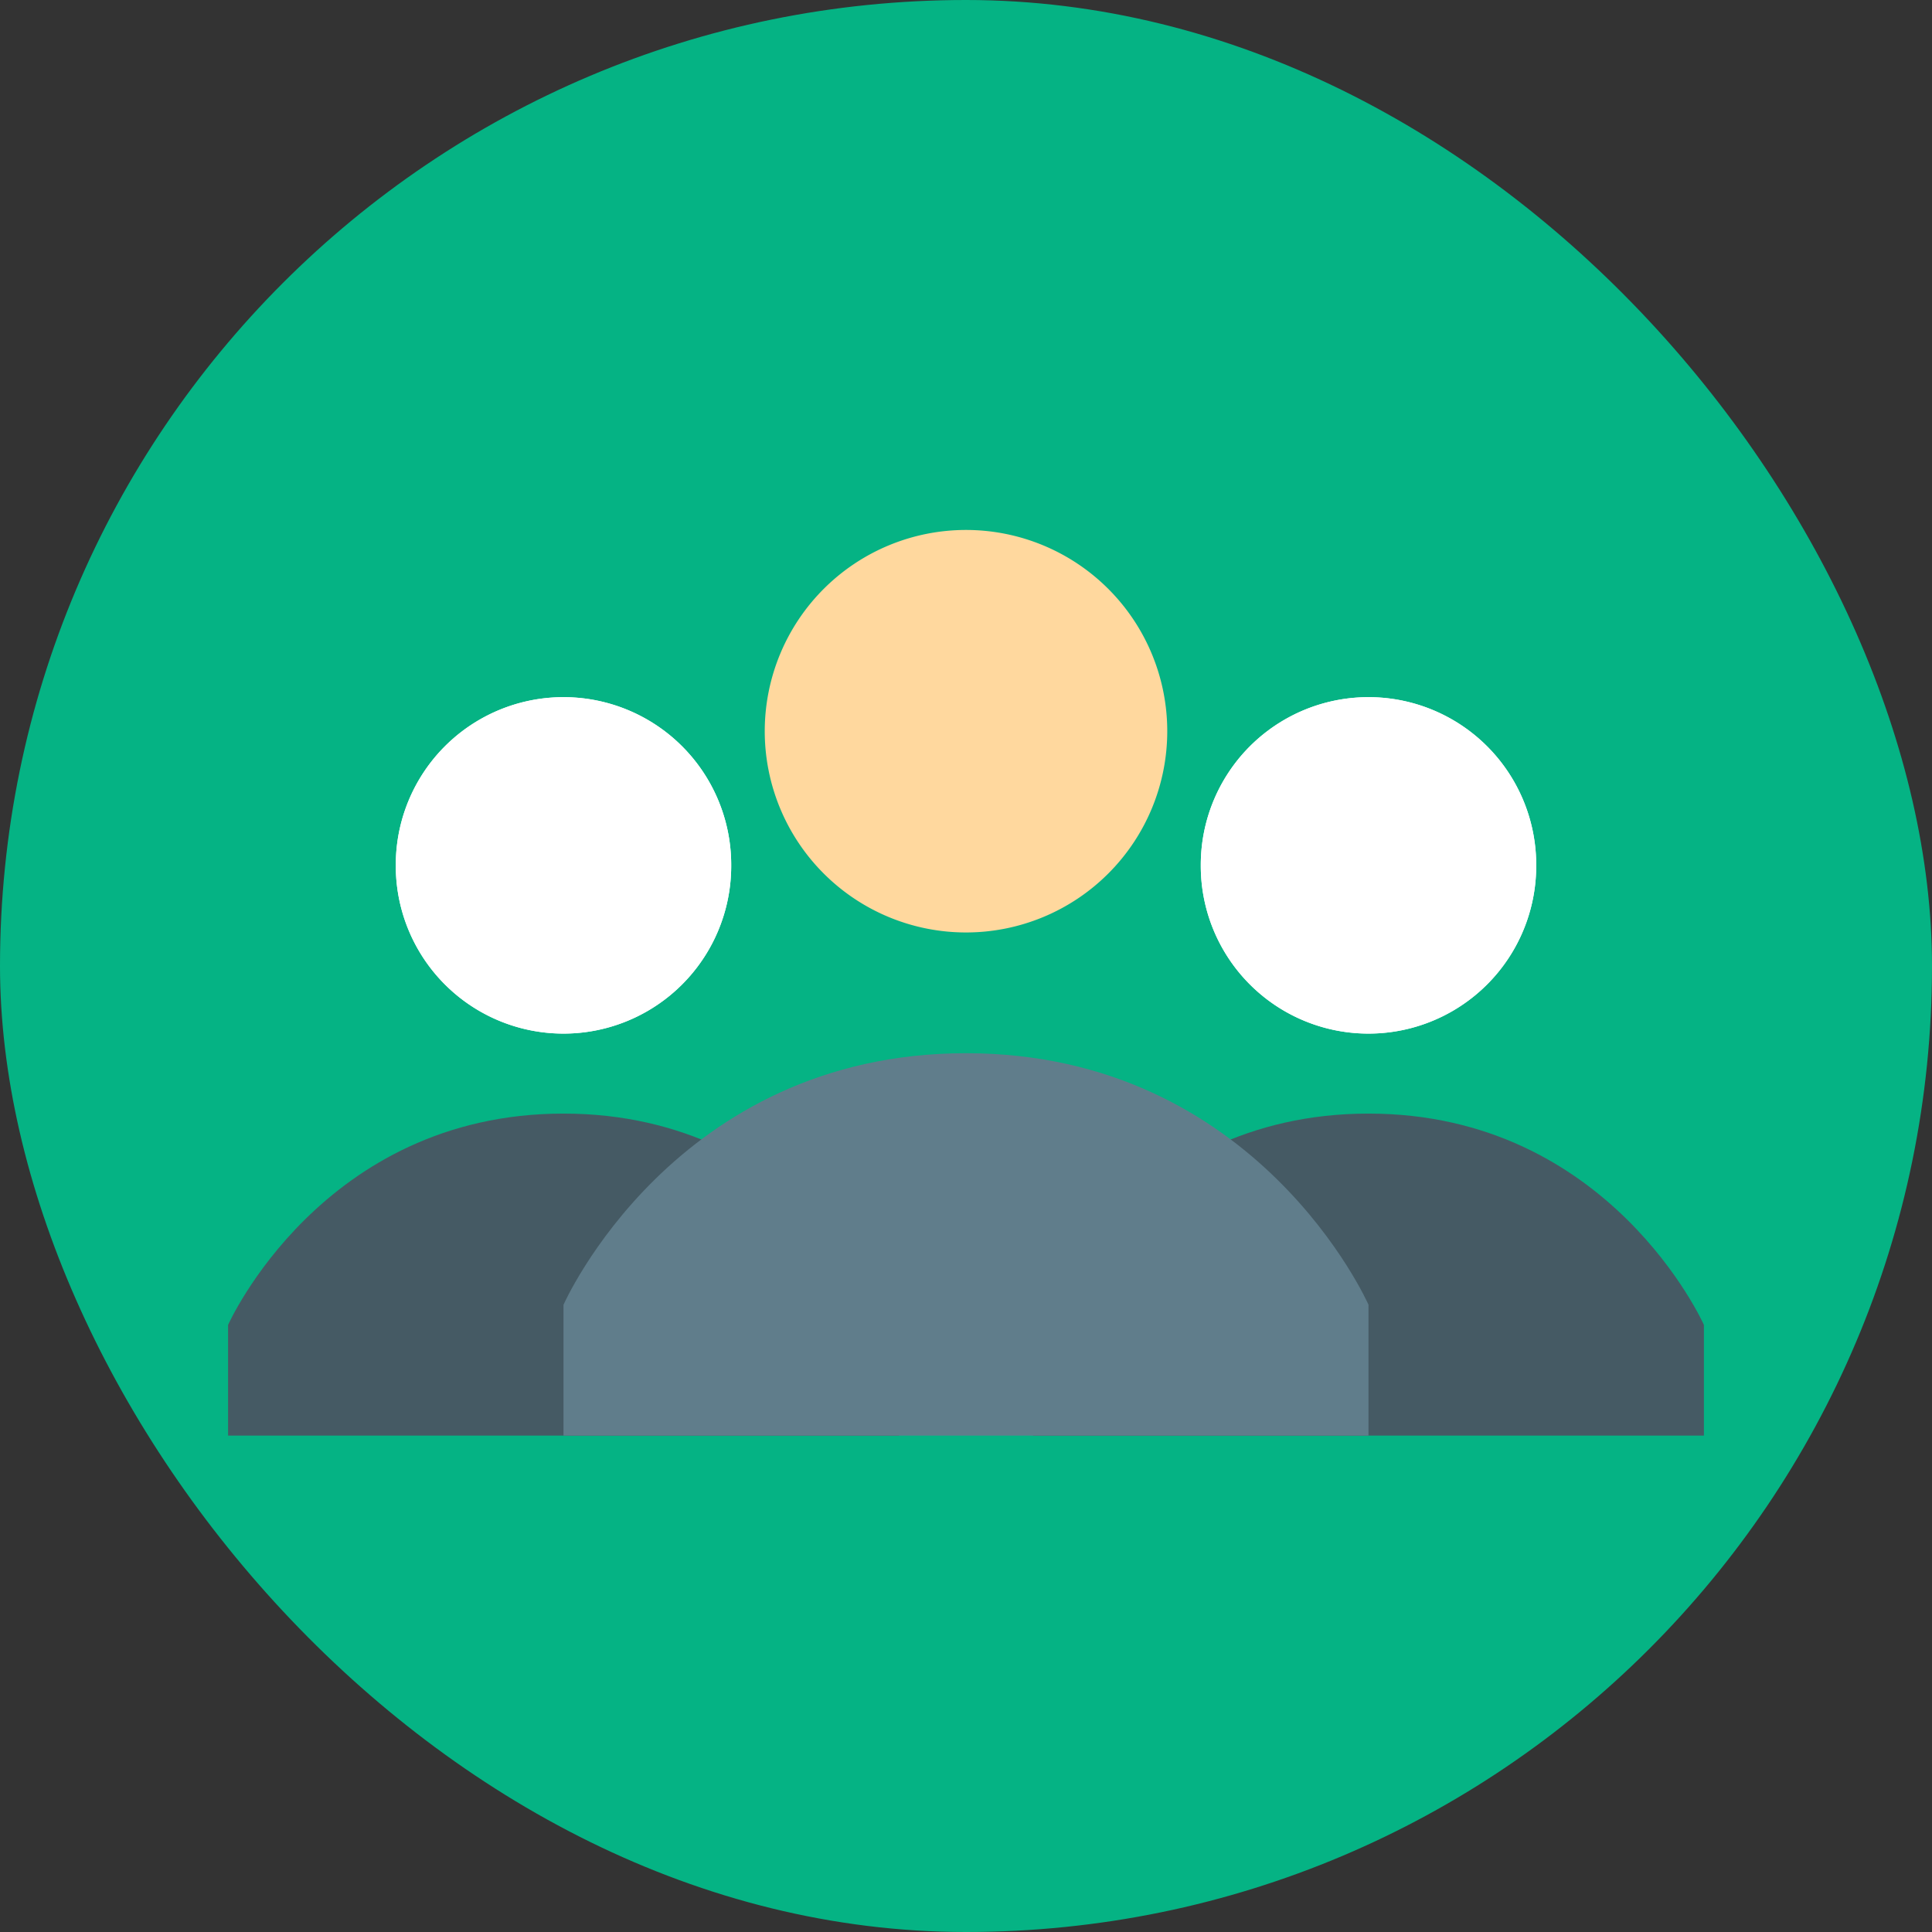 <svg viewBox="-102.4 -102.4 1228.80 1228.80" class="icon" version="1.1" xmlns="http://www.w3.org/2000/svg" fill="#000000"><rect x="-102.4" y="-102.4" width="1228.80" height="1228.80" fill="#333333" stroke="none"/><g id="SVGRepo_bgCarrier" stroke-width="0"><rect x="-102.4" y="-102.4" width="1228.80" height="1228.80" rx="614.4" fill="#05b384" strokewidth="0"></rect></g><g id="SVGRepo_tracerCarrier" stroke-linecap="round" stroke-linejoin="round"></g><g id="SVGRepo_iconCarrier"><path d="M256 448m-106.667 0a106.667 106.667 0 1 0 213.333 0 106.667 106.667 0 1 0-213.333 0Z" fill="#fff"></path><path d="M42.667 740.267s59.733-134.4 213.333-134.4 213.333 134.4 213.333 134.4V810.667H42.667v-70.4zM981.333 740.267s-59.733-134.4-213.333-134.4-213.333 134.4-213.333 134.4V810.667h426.667v-70.4z" fill="#455A64"></path><path d="M512 362.667m-128 0a128 128 0 1 0 256 0 128 128 0 1 0-256 0Z" fill="#ffd89e"></path><path d="M768 727.467s-70.4-160-256-160-256 160-256 160V810.667h512v-83.2z" fill="#607D8B"></path><path d="M768 448m-106.667 0a106.667 106.667 0 1 0 213.333 0 106.667 106.667 0 1 0-213.333 0Z" fill="#fff"></path><path d="M256 448m-106.667 0a106.667 106.667 0 1 0 213.333 0 106.667 106.667 0 1 0-213.333 0Z" fill="#fff"></path><path d="M768 448m-106.667 0a106.667 106.667 0 1 0 213.333 0 106.667 106.667 0 1 0-213.333 0Z" fill="#fff"></path></g></svg>